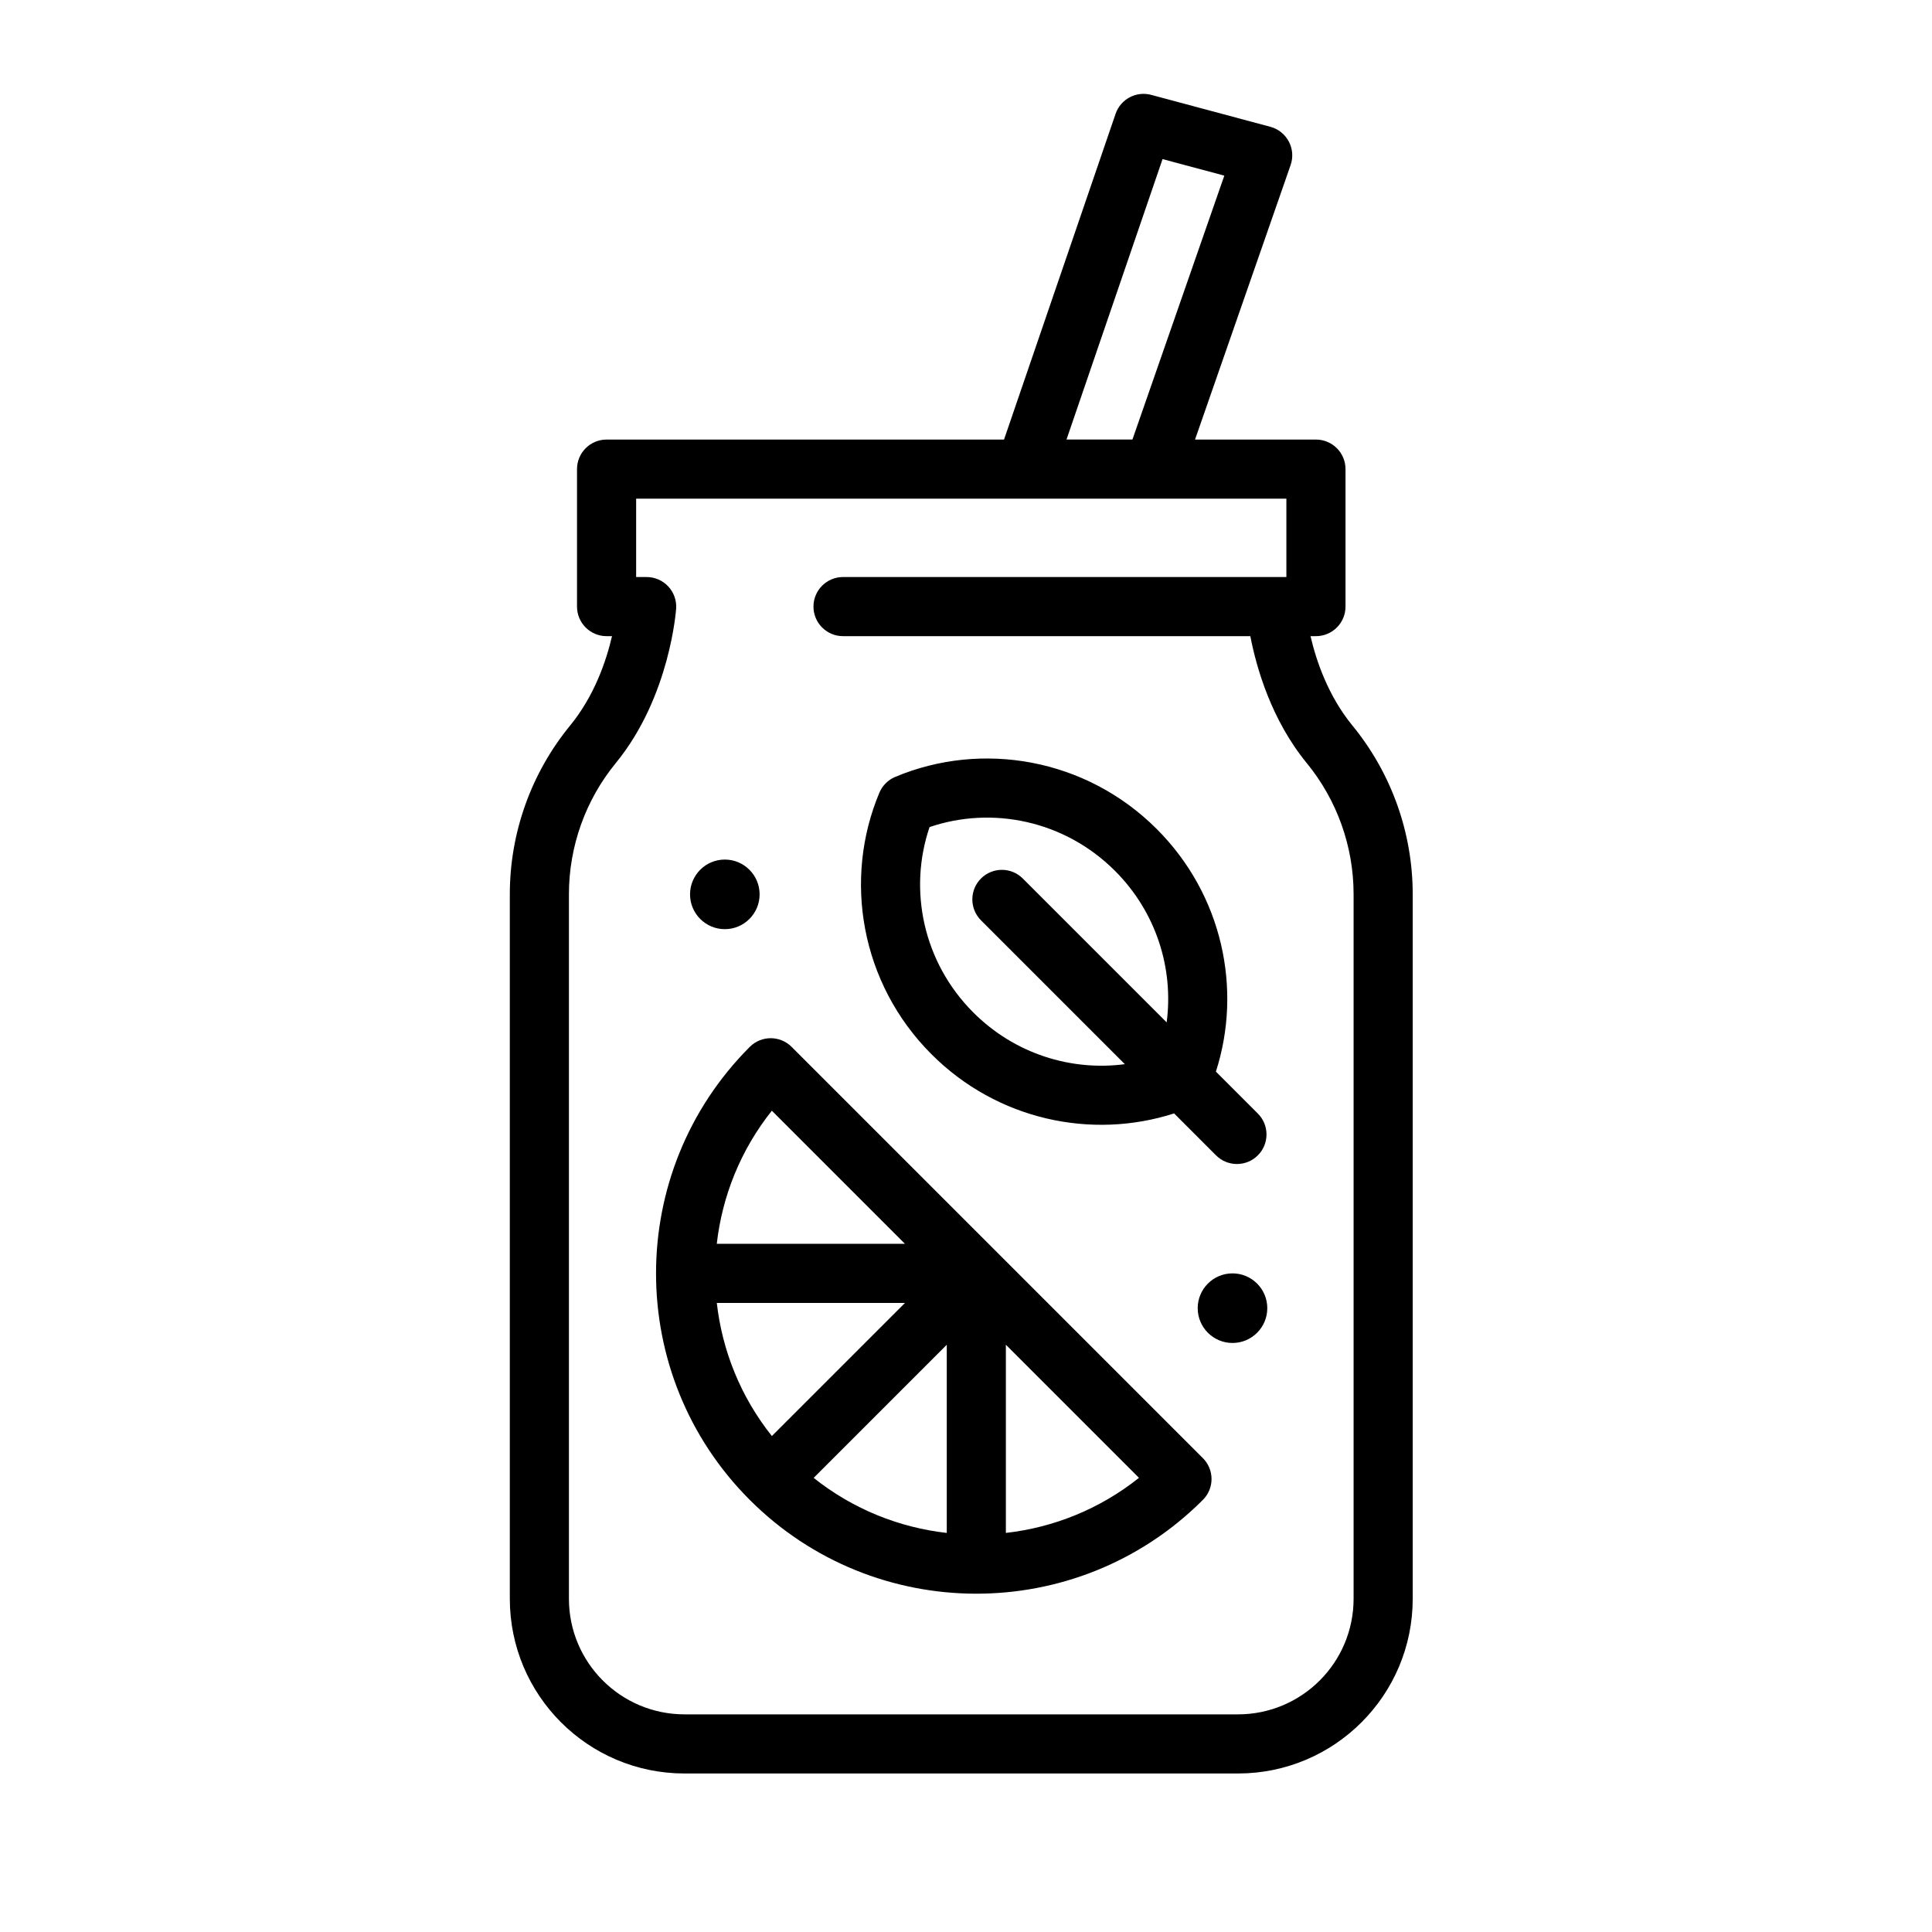 <?xml version="1.0" encoding="UTF-8"?>
<!-- Uploaded to: ICON Repo, www.svgrepo.com, Generator: ICON Repo Mixer Tools -->
<svg fill="#000000" width="800px" height="800px" version="1.1" viewBox="144 144 512 512" xmlns="http://www.w3.org/2000/svg">
 <path d="m410.07 260.49h-105.32c-4.328 0-7.836 3.504-7.836 7.832v36.434c0 4.324 3.508 7.832 7.836 7.832h1.438c-1.516 6.543-4.664 15.828-11.102 23.688-10.332 12.613-15.98 28.418-15.98 44.719v186.69c0 25.578 20.734 46.309 46.309 46.309h146.66c25.578 0 46.309-20.73 46.309-46.309v-186.69c0-16.301-5.648-32.105-15.98-44.719-6.438-7.859-9.586-17.145-11.102-23.688h1.441c4.324 0 7.832-3.508 7.832-7.832v-36.434c0-4.328-3.508-7.832-7.832-7.832h-32.047l25.328-72.742c0.719-2.055 0.547-4.32-0.473-6.242-1.02-1.926-2.793-3.34-4.894-3.902l-31.578-8.461c-3.977-1.066-8.102 1.129-9.438 5.027l-29.562 86.316zm5.582 15.664h-103.07v20.766h2.785c2.164 0 4.234 0.898 5.715 2.477s2.242 3.699 2.102 5.863c0 0-1.516 23.285-15.984 40.945-8.039 9.812-12.43 22.109-12.43 34.789v186.69c0 16.922 13.719 30.641 30.641 30.641h146.66c16.926 0 30.645-13.719 30.645-30.641v-186.69c0-12.684-4.394-24.977-12.434-34.789-9.398-11.477-13.332-25.32-14.934-33.617h-107.94c-4.32 0-7.832-3.512-7.832-7.832 0-4.324 3.512-7.836 7.832-7.836h114.71 2.785v-20.766h-69.25zm-72.953 265.34c33.008 33.008 86.52 33.137 119.68 0.387l-0.062 0.027 0.414-0.379c0.738-0.719 1.332-1.586 1.738-2.57 1.215-2.93 0.547-6.297-1.695-8.539l-108.99-108.99c-3.059-3.059-8.02-3.059-11.078 0-33.133 33.137-33.133 86.938 0 120.07zm52.203 8.75c-12.586-1.426-24.855-6.289-35.277-14.594l35.277-35.277v49.875zm15.664-49.875 35.273 35.273c-10.418 8.309-22.688 13.176-35.273 14.598v-49.875zm47.219 43.398-0.082 0.004-0.824 0.367zm-123.83-54.477h49.875l-35.277 35.273c-8.305-10.418-13.172-22.688-14.594-35.273zm136.67-7.832c5.086 0 9.219 4.133 9.219 9.219 0 5.09-4.133 9.223-9.219 9.223-5.09 0-9.223-4.133-9.223-9.223 0-5.086 4.133-9.219 9.223-9.219zm-86.797-7.836h-49.875c1.426-12.582 6.289-24.855 14.594-35.273l35.277 35.273zm71.324-34.555 11.109 11.113c3.059 3.059 8.023 3.059 11.078 0 3.059-3.059 3.059-8.02 0-11.078l-11.113-11.113c7.019-21.801 1.785-46.828-15.676-64.289-18.82-18.82-46.438-23.434-69.32-13.809-1.887 0.793-3.387 2.293-4.184 4.18-9.621 22.883-5.008 50.496 13.812 69.32 17.461 17.465 42.488 22.695 64.289 15.676zm-1.977-24.129c1.875-14.199-2.707-29.168-13.695-40.156-13.344-13.344-32.551-17.246-49.133-11.598l-0.008 0.008c-5.644 16.578-1.742 35.785 11.602 49.129 10.984 10.988 25.949 15.574 40.156 13.695l-38.125-38.125c-3.059-3.059-3.059-8.02 0-11.078 3.059-3.059 8.02-3.059 11.078 0l38.129 38.129zm-117.09-43.145c5.09 0 9.219 4.133 9.219 9.223 0 5.086-4.129 9.219-9.219 9.219-5.09 0-9.219-4.133-9.219-9.219 0-5.09 4.129-9.223 9.219-9.223zm108.02-111.31h-17.473c0-0.004 25.453-74.32 25.453-74.32l16.371 4.383-24.352 69.934z" fill-rule="evenodd"/>
</svg>